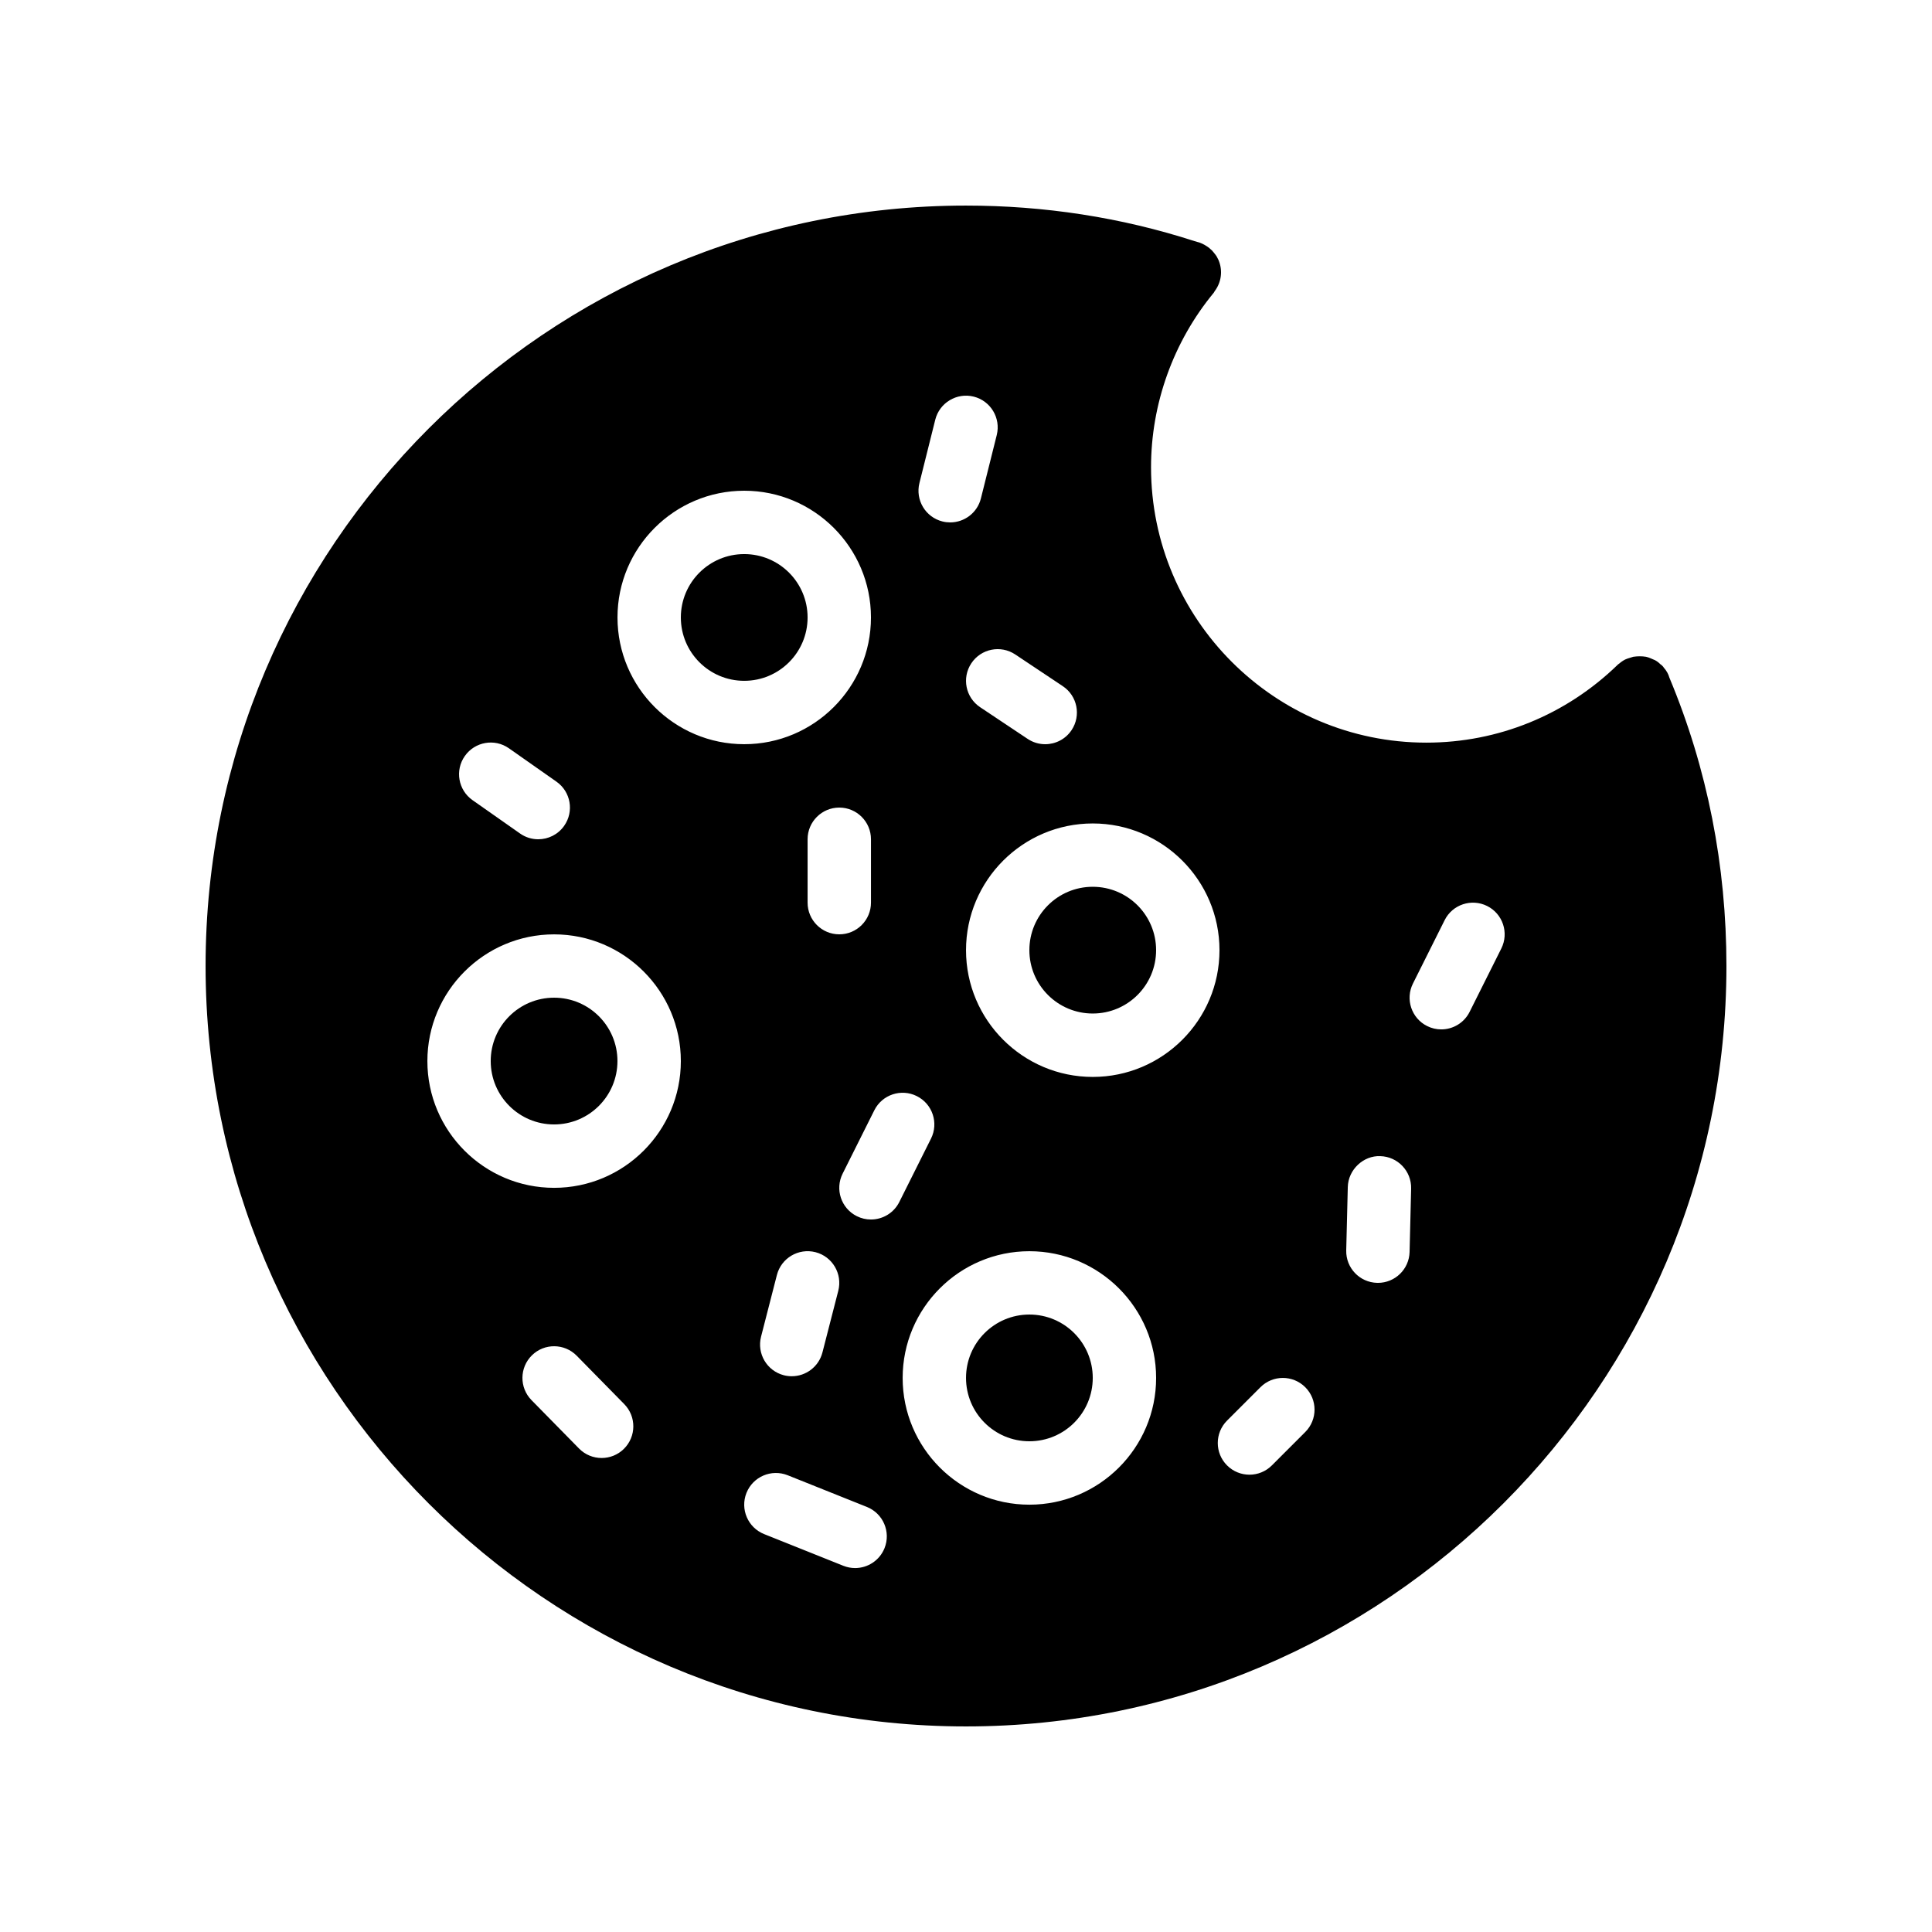<?xml version="1.0" encoding="UTF-8"?>
<!-- Uploaded to: ICON Repo, www.iconrepo.com, Generator: ICON Repo Mixer Tools -->
<svg fill="#000000" width="800px" height="800px" version="1.1" viewBox="144 144 512 512" xmlns="http://www.w3.org/2000/svg">
 <g>
  <path d="m450.38 395.8c0 9.273-7.519 16.793-16.793 16.793-9.273 0-16.793-7.519-16.793-16.793 0-9.277 7.519-16.793 16.793-16.793 9.273 0 16.793 7.516 16.793 16.793"/>
  <path d="m307.63 425.19c0 9.277-7.519 16.797-16.793 16.797-9.273 0-16.793-7.519-16.793-16.797 0-9.273 7.519-16.793 16.793-16.793 9.273 0 16.793 7.519 16.793 16.793"/>
  <path d="m358.02 307.63c0 9.277-7.519 16.793-16.793 16.793-9.277 0-16.797-7.516-16.797-16.793 0-9.273 7.519-16.793 16.797-16.793 9.273 0 16.793 7.519 16.793 16.793"/>
  <path d="m433.59 509.16c0 9.277-7.519 16.793-16.793 16.793-9.277 0-16.793-7.516-16.793-16.793 0-9.273 7.516-16.793 16.793-16.793 9.273 0 16.793 7.519 16.793 16.793"/>
  <path d="m584.9 320.9c-0.086-0.164-0.168-0.25-0.336-0.418s-0.336-0.336-0.504-0.418c-0.586-0.586-1.258-1.09-2.016-1.344-0.168-0.086-0.418-0.168-0.586-0.254-0.418-0.168-0.84-0.336-1.258-0.418-1.09-0.168-2.184-0.168-3.359 0-0.508 0.168-1.012 0.336-1.602 0.504-0.754 0.25-1.512 0.758-2.184 1.344-0.164 0.082-0.25 0.168-0.418 0.336-13.688 13.266-31.656 20.574-50.633 20.574-40.223 0-72.969-32.746-72.969-72.969 0-16.793 5.879-33.25 16.625-46.266 0.086-0.168 0.168-0.254 0.25-0.418 1.762-2.352 2.098-5.289 1.176-7.809-0.086-0.336-0.25-0.586-0.418-0.922-0.254-0.586-0.672-1.09-1.09-1.594-0.25-0.336-0.586-0.672-0.922-0.922l-0.168-0.168c-0.418-0.336-0.84-0.586-1.258-0.84-0.422-0.254-0.84-0.418-1.258-0.586-0.504-0.168-0.922-0.25-1.426-0.418-19.488-6.312-39.891-9.418-60.547-9.418-111.09 0-201.52 90.43-201.52 201.52 0 111.09 90.434 201.52 201.52 201.52s201.52-90.434 201.52-201.52c0-26.535-5.039-52.312-15.113-76.41-0.254-0.926-0.758-1.852-1.512-2.691zm-171.84-3.457 12.594 8.398c3.859 2.57 4.898 7.785 2.328 11.645-1.617 2.426-4.281 3.738-6.996 3.738-1.598 0-3.219-0.457-4.648-1.41l-12.594-8.398c-3.859-2.57-4.898-7.785-2.328-11.645 2.57-3.859 7.773-4.906 11.645-2.328zm-25.402-45.434 4.199-16.793c1.129-4.496 5.707-7.231 10.184-6.109 4.496 1.125 7.231 5.684 6.109 10.184l-4.199 16.793c-0.953 3.816-4.379 6.359-8.137 6.359-0.676 0-1.359-0.078-2.047-0.25-4.496-1.121-7.231-5.68-6.109-10.184zm-46.43 2.039c18.52 0 33.586 15.066 33.586 33.586 0 18.52-15.066 33.586-33.586 33.586-18.52 0-33.586-15.066-33.586-33.586-0.004-18.52 15.062-33.586 33.586-33.586zm16.793 109.16v-16.793c0-4.637 3.758-8.398 8.398-8.398 4.637 0 8.398 3.758 8.398 8.398v16.793c0 4.637-3.758 8.398-8.398 8.398-4.641 0-8.398-3.758-8.398-8.398zm8.133 102.86-4.199 16.344c-0.977 3.789-4.387 6.305-8.129 6.305-0.688 0-1.395-0.082-2.094-0.262-4.488-1.156-7.195-5.731-6.043-10.227l4.199-16.344c1.156-4.481 5.711-7.188 10.227-6.043 4.484 1.156 7.191 5.731 6.039 10.227zm-98.973-141.71c2.66-3.797 7.906-4.719 11.691-2.051l12.594 8.84c3.797 2.66 4.715 7.902 2.051 11.691-1.629 2.332-4.234 3.578-6.879 3.578-1.664 0-3.352-0.492-4.812-1.523l-12.594-8.84c-3.797-2.66-4.719-7.902-2.051-11.695zm42.145 183.62c-1.633 1.605-3.762 2.406-5.887 2.406-2.172 0-4.348-0.84-5.988-2.512l-12.594-12.82c-3.25-3.309-3.203-8.621 0.105-11.875 3.297-3.254 8.617-3.207 11.875 0.105l12.594 12.82c3.25 3.309 3.203 8.621-0.105 11.875zm-18.48-69.191c-18.52 0-33.586-15.066-33.586-33.586 0-18.52 15.066-33.586 33.586-33.586 18.52 0 33.586 15.066 33.586 33.586 0 18.516-15.066 33.586-33.586 33.586zm87.566 95.484c-1.316 3.281-4.469 5.281-7.801 5.281-1.039 0-2.09-0.195-3.117-0.602l-20.992-8.398c-4.305-1.727-6.398-6.609-4.68-10.918 1.723-4.305 6.602-6.398 10.918-4.68l20.992 8.398c4.309 1.727 6.402 6.609 4.68 10.918zm-3.606-87.09c-1.258 0-2.543-0.281-3.746-0.887-4.148-2.074-5.832-7.117-3.754-11.266l8.398-16.793c2.07-4.144 7.113-5.832 11.266-3.754 4.148 2.074 5.832 7.117 3.754 11.266l-8.398 16.793c-1.473 2.945-4.438 4.641-7.519 4.641zm41.992 75.574c-18.52 0-33.586-15.066-33.586-33.586 0-18.52 15.066-33.586 33.586-33.586s33.586 15.066 33.586 33.586c0 18.516-15.066 33.586-33.586 33.586zm16.793-113.36c-18.52 0-33.586-15.066-33.586-33.586s15.066-33.586 33.586-33.586c18.52 0 33.586 15.066 33.586 33.586s-15.066 33.586-33.586 33.586zm56.316 94.105-8.848 8.848c-1.641 1.641-3.789 2.461-5.938 2.461-2.148 0-4.297-0.82-5.938-2.461-3.281-3.281-3.281-8.594 0-11.875l8.848-8.848c3.281-3.281 8.594-3.281 11.875 0s3.281 8.594 0 11.875zm27.648-47.719c-0.113 4.57-3.848 8.191-8.391 8.191-0.07 0-0.141 0-0.211-0.004-4.637-0.113-8.301-3.965-8.188-8.598l0.414-16.793c0.113-4.637 4.172-8.379 8.598-8.188 4.637 0.113 8.301 3.965 8.188 8.598zm24.309-80.418-8.398 16.793c-1.473 2.945-4.434 4.644-7.519 4.644-1.258 0-2.543-0.281-3.746-0.887-4.148-2.074-5.832-7.117-3.754-11.266l8.398-16.793c2.07-4.144 7.106-5.824 11.266-3.754 4.148 2.07 5.828 7.113 3.754 11.262z"/>
 </g>
</svg>